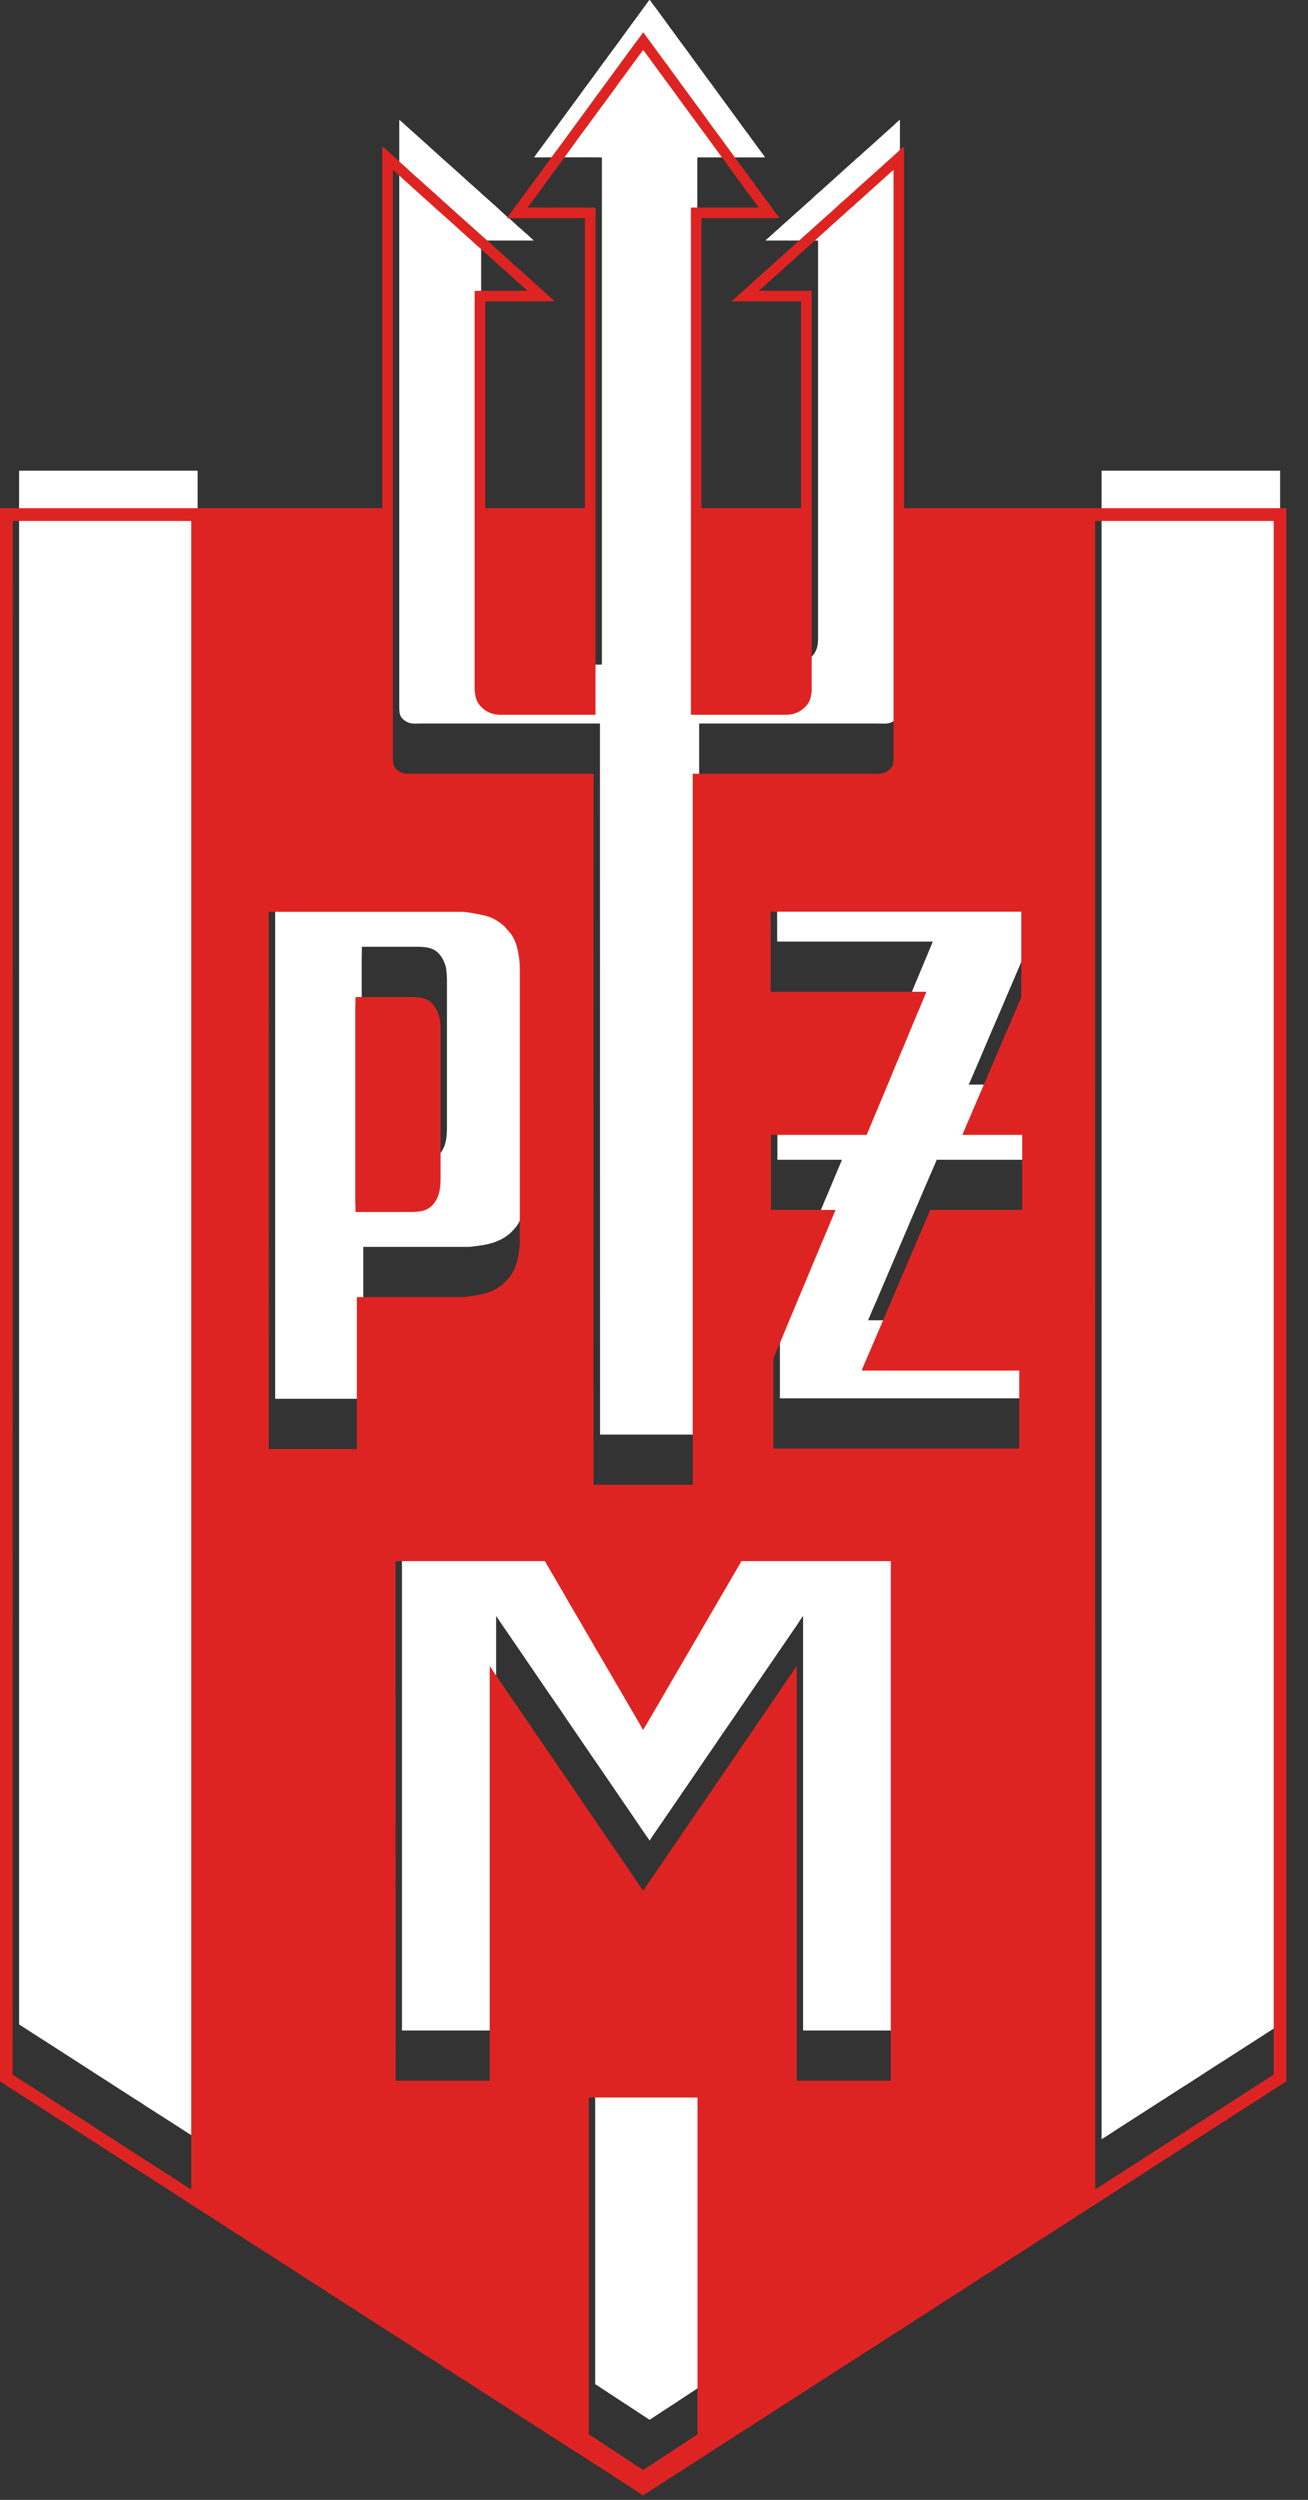 <?xml version="1.0" encoding="UTF-8" standalone="no"?>
<!DOCTYPE svg PUBLIC "-//W3C//DTD SVG 1.1//EN" "http://www.w3.org/Graphics/SVG/1.1/DTD/svg11.dtd">
<svg width="100%" height="100%" viewBox="0 0 56 107" version="1.1" xmlns="http://www.w3.org/2000/svg" xmlns:xlink="http://www.w3.org/1999/xlink" xml:space="preserve" xmlns:serif="http://www.serif.com/" style="fill-rule:evenodd;clip-rule:evenodd;stroke-linejoin:round;stroke-miterlimit:2;">
    <rect x="0" y="0" width="56" height="107" fill="#333333" stroke="none"/>
    <g transform="matrix(1,0,0,1,-672.412,-490.261)">
        <g transform="matrix(4.167,0,0,4.167,719.575,502.273)">
            <path d="M0,19.09C0.012,19.085 0.154,18.992 0.172,18.98L0.46,18.795C0.479,18.783 0.497,18.771 0.516,18.759C0.535,18.748 0.554,18.734 0.573,18.722C0.594,18.71 0.611,18.697 0.631,18.685C0.651,18.673 0.669,18.661 0.688,18.648L0.746,18.611C0.765,18.599 0.784,18.587 0.803,18.574C0.823,18.561 0.841,18.551 0.861,18.538L1.061,18.409C1.066,18.405 1.07,18.403 1.075,18.4C1.081,18.396 1.084,18.394 1.089,18.39C1.094,18.387 1.099,18.385 1.104,18.381L1.147,18.353C1.201,18.317 1.265,18.279 1.319,18.243L1.607,18.058C1.611,18.054 1.616,18.052 1.621,18.049L1.822,17.919C1.827,17.916 1.834,17.913 1.834,17.907L1.834,1.952L0,1.952L0,19.09ZM-11.122,17.907C-11.122,17.914 -11.108,17.921 -11.097,17.928L-10.896,18.057C-10.876,18.07 -10.859,18.081 -10.838,18.094L-10.409,18.37C-10.403,18.374 -10.4,18.376 -10.395,18.38C-10.39,18.383 -10.385,18.385 -10.38,18.389L-9.922,18.684C-9.889,18.703 -9.841,18.736 -9.807,18.758C-9.787,18.77 -9.769,18.782 -9.749,18.795L-9.404,19.016C-9.38,19.03 -9.305,19.083 -9.288,19.09L-9.288,1.952L-11.122,1.952L-11.122,17.907ZM-5.829,-1.266C-5.811,-1.266 -5.151,-1.268 -5.14,-1.266C-5.13,-1.264 -5.134,-1.241 -5.134,-1.226L-5.134,3.942C-5.141,3.943 -5.141,3.944 -5.148,3.944L-6.109,3.944C-6.18,3.944 -6.251,3.92 -6.299,3.872C-6.311,3.859 -6.318,3.853 -6.329,3.838C-6.357,3.801 -6.367,3.764 -6.373,3.717C-6.374,3.705 -6.375,3.698 -6.375,3.685L-6.375,-0.397C-6.375,-0.404 -6.374,-0.405 -6.373,-0.412L-5.835,-0.412C-5.834,-0.414 -5.843,-0.42 -5.845,-0.422C-5.849,-0.426 -5.851,-0.429 -5.856,-0.433C-5.86,-0.437 -5.862,-0.437 -5.866,-0.441C-5.884,-0.458 -5.902,-0.476 -5.92,-0.49C-5.936,-0.503 -5.948,-0.517 -5.963,-0.529C-6.009,-0.565 -6.047,-0.608 -6.093,-0.644C-6.121,-0.667 -6.198,-0.739 -6.232,-0.771L-6.254,-0.79C-6.259,-0.794 -6.26,-0.795 -6.266,-0.8C-6.302,-0.836 -6.36,-0.881 -6.394,-0.916C-6.402,-0.924 -6.408,-0.927 -6.416,-0.935C-6.424,-0.943 -6.429,-0.946 -6.437,-0.954L-6.535,-1.041C-6.539,-1.045 -6.541,-1.048 -6.546,-1.052L-6.739,-1.225C-6.767,-1.246 -6.835,-1.314 -6.87,-1.342C-6.877,-1.348 -6.882,-1.354 -6.891,-1.361C-6.899,-1.367 -6.904,-1.373 -6.912,-1.381L-7.094,-1.544C-7.099,-1.549 -7.101,-1.549 -7.106,-1.554C-7.11,-1.558 -7.112,-1.56 -7.116,-1.564C-7.136,-1.581 -7.204,-1.645 -7.216,-1.651L-7.216,4.381C-7.216,4.449 -7.21,4.485 -7.155,4.522C-7.103,4.558 -7.062,4.549 -6.984,4.549L-5.154,4.549L-5.153,11.853L-4.135,11.853L-4.135,4.549L-2.304,4.549C-2.228,4.549 -2.186,4.558 -2.134,4.523C-2.113,4.509 -2.097,4.493 -2.085,4.471C-2.072,4.446 -2.072,4.42 -2.072,4.383L-2.072,-1.651C-2.084,-1.646 -2.127,-1.605 -2.138,-1.594L-2.418,-1.342C-2.446,-1.32 -2.48,-1.283 -2.505,-1.265C-2.53,-1.245 -2.586,-1.19 -2.612,-1.169L-2.741,-1.053C-2.746,-1.049 -2.748,-1.046 -2.752,-1.042L-2.774,-1.023C-2.779,-1.019 -2.78,-1.018 -2.785,-1.013L-2.85,-0.955C-2.884,-0.921 -2.923,-0.893 -2.957,-0.859C-2.99,-0.825 -3.03,-0.795 -3.064,-0.762L-3.13,-0.703C-3.135,-0.699 -3.136,-0.699 -3.141,-0.695C-3.145,-0.691 -3.147,-0.688 -3.151,-0.684L-3.173,-0.665C-3.199,-0.642 -3.235,-0.607 -3.259,-0.588C-3.286,-0.567 -3.318,-0.531 -3.345,-0.511C-3.36,-0.499 -3.372,-0.484 -3.388,-0.472L-3.42,-0.443C-3.429,-0.434 -3.447,-0.423 -3.453,-0.412L-2.915,-0.412C-2.914,-0.405 -2.913,-0.404 -2.913,-0.397L-2.913,3.685C-2.913,3.705 -2.915,3.725 -2.918,3.744C-2.925,3.785 -2.943,3.824 -2.971,3.854C-2.977,3.86 -2.982,3.865 -2.988,3.871C-3.037,3.92 -3.107,3.944 -3.178,3.944L-4.14,3.944C-4.147,3.944 -4.147,3.943 -4.154,3.942L-4.154,-1.224C-4.154,-1.277 -4.16,-1.266 -4.105,-1.266L-3.459,-1.266C-3.466,-1.284 -3.519,-1.35 -3.532,-1.368L-3.587,-1.444C-3.594,-1.453 -3.599,-1.46 -3.606,-1.47C-3.641,-1.521 -3.682,-1.569 -3.717,-1.621L-3.754,-1.671C-3.76,-1.68 -3.766,-1.688 -3.772,-1.696L-3.865,-1.823C-3.871,-1.831 -3.876,-1.839 -3.883,-1.847C-3.939,-1.923 -3.993,-2 -4.05,-2.075L-4.271,-2.378C-4.297,-2.412 -4.32,-2.445 -4.346,-2.479L-4.382,-2.529C-4.394,-2.546 -4.407,-2.562 -4.419,-2.579C-4.432,-2.597 -4.444,-2.613 -4.456,-2.63L-4.568,-2.783C-4.574,-2.791 -4.58,-2.799 -4.586,-2.807L-4.624,-2.858C-4.63,-2.866 -4.636,-2.879 -4.644,-2.883C-4.652,-2.879 -4.658,-2.867 -4.664,-2.859L-4.719,-2.784C-4.732,-2.767 -4.744,-2.75 -4.756,-2.733L-4.812,-2.657C-4.818,-2.649 -4.823,-2.641 -4.83,-2.633C-4.836,-2.624 -4.841,-2.617 -4.848,-2.608L-4.904,-2.531C-4.952,-2.463 -5.003,-2.396 -5.052,-2.329C-5.065,-2.312 -5.077,-2.296 -5.089,-2.278C-5.095,-2.27 -5.101,-2.262 -5.108,-2.254C-5.114,-2.245 -5.119,-2.237 -5.126,-2.229L-5.237,-2.076C-5.313,-1.977 -5.384,-1.874 -5.459,-1.774L-5.607,-1.572C-5.62,-1.555 -5.631,-1.539 -5.644,-1.521L-5.756,-1.369C-5.771,-1.347 -5.821,-1.285 -5.829,-1.266M-7.188,17.974L-6.22,17.974L-6.221,13.718C-6.215,13.72 -6.179,13.778 -6.172,13.788L-5.926,14.147C-5.918,14.16 -5.91,14.17 -5.902,14.183L-5.853,14.254C-5.849,14.26 -5.845,14.266 -5.841,14.272C-5.836,14.28 -5.832,14.284 -5.828,14.291L-5.693,14.489C-5.627,14.585 -5.56,14.68 -5.496,14.777L-5.213,15.191C-5.204,15.204 -5.197,15.214 -5.188,15.227C-5.18,15.24 -5.172,15.25 -5.164,15.262L-4.893,15.659C-4.884,15.672 -4.877,15.682 -4.868,15.695C-4.86,15.708 -4.852,15.718 -4.843,15.732L-4.77,15.839C-4.737,15.887 -4.692,15.956 -4.659,16.001C-4.654,16.007 -4.649,16.013 -4.647,16.021L-4.641,16.021C-4.639,16.011 -4.555,15.891 -4.545,15.877L-4.323,15.553C-4.315,15.541 -4.307,15.53 -4.299,15.517C-4.282,15.492 -4.265,15.47 -4.249,15.445C-4.216,15.396 -4.183,15.35 -4.151,15.301L-4.126,15.265C-4.07,15.18 -4.01,15.097 -3.954,15.013C-3.873,14.892 -3.788,14.774 -3.708,14.653C-3.7,14.641 -3.692,14.63 -3.683,14.618C-3.674,14.605 -3.667,14.593 -3.658,14.58L-3.141,13.825C-3.12,13.796 -3.102,13.764 -3.081,13.735C-3.077,13.73 -3.073,13.72 -3.067,13.718L-3.067,17.974L-2.1,17.974L-2.1,12.637L-3.636,12.637C-3.637,12.644 -3.638,12.645 -3.642,12.65C-3.645,12.655 -3.647,12.659 -3.65,12.664L-3.949,13.178C-3.955,13.187 -3.96,13.196 -3.965,13.205L-4.39,13.937C-4.402,13.955 -4.411,13.972 -4.422,13.991L-4.517,14.154C-4.554,14.217 -4.589,14.281 -4.628,14.343C-4.632,14.349 -4.641,14.364 -4.642,14.371L-4.646,14.371C-4.648,14.361 -4.782,14.134 -4.795,14.113L-4.819,14.072C-4.852,14.011 -4.893,13.943 -4.929,13.882L-4.945,13.855C-4.951,13.846 -4.955,13.837 -4.961,13.828L-5.04,13.692C-5.045,13.682 -5.05,13.675 -5.055,13.665L-5.15,13.502C-5.153,13.497 -5.155,13.493 -5.158,13.489C-5.161,13.484 -5.163,13.48 -5.166,13.475L-5.182,13.448C-5.213,13.394 -5.247,13.34 -5.277,13.285L-5.371,13.122C-5.415,13.051 -5.455,12.977 -5.498,12.905L-5.64,12.661C-5.644,12.653 -5.649,12.637 -5.659,12.637L-7.188,12.637L-7.188,17.974ZM-7.602,6.952C-7.602,6.913 -7.6,6.881 -7.6,6.842L-7.031,6.842C-6.905,6.842 -6.842,6.865 -6.788,6.939C-6.767,6.967 -6.745,7.016 -6.736,7.057C-6.731,7.087 -6.726,7.141 -6.726,7.173L-6.726,8.68C-6.726,8.779 -6.729,8.875 -6.789,8.956C-6.843,9.029 -6.906,9.051 -7.031,9.051L-7.6,9.051C-7.6,9.012 -7.602,8.981 -7.602,8.942L-7.602,6.952ZM-8.491,11.485L-8.491,5.968L-6.507,5.968C-6.451,5.968 -6.309,5.996 -6.259,6.01C-6.192,6.029 -6.165,6.046 -6.111,6.082L-6.072,6.114L-6.004,6.192C-5.99,6.212 -5.975,6.238 -5.965,6.262C-5.961,6.27 -5.958,6.278 -5.955,6.286C-5.932,6.343 -5.912,6.467 -5.912,6.533L-5.912,9.36C-5.912,9.427 -5.932,9.55 -5.955,9.607C-5.973,9.653 -5.996,9.697 -6.029,9.735C-6.033,9.738 -6.034,9.739 -6.038,9.744C-6.048,9.757 -6.06,9.767 -6.072,9.78C-6.09,9.797 -6.136,9.831 -6.157,9.841C-6.231,9.88 -6.292,9.897 -6.379,9.91C-6.408,9.914 -6.482,9.925 -6.507,9.925L-7.586,9.925L-7.586,11.485L-8.491,11.485ZM-3.333,6.789L-3.335,5.966L-0.759,5.966L-0.759,6.838C-0.759,6.846 -0.79,6.916 -0.796,6.93L-0.91,7.196C-0.922,7.227 -0.935,7.254 -0.948,7.285C-0.96,7.314 -0.974,7.344 -0.986,7.373C-1.034,7.49 -1.088,7.611 -1.138,7.728L-1.289,8.083C-1.303,8.113 -1.314,8.142 -1.327,8.171C-1.334,8.186 -1.36,8.25 -1.366,8.258L-0.75,8.258L-0.75,9.03L-1.694,9.03L-1.716,9.083C-1.724,9.101 -1.731,9.116 -1.738,9.134C-1.742,9.144 -1.746,9.153 -1.75,9.161L-1.783,9.237C-1.828,9.338 -1.871,9.446 -1.916,9.547L-2.313,10.478C-2.338,10.536 -2.368,10.601 -2.39,10.658C-2.392,10.663 -2.395,10.669 -2.397,10.672C-2.398,10.675 -2.4,10.679 -2.393,10.679L-0.78,10.679L-0.78,11.481L-3.305,11.481L-3.305,10.56C-3.305,10.553 -3.198,10.298 -3.186,10.269L-2.996,9.813C-2.992,9.805 -2.989,9.798 -2.986,9.791L-2.886,9.55C-2.879,9.533 -2.872,9.519 -2.866,9.503C-2.853,9.47 -2.84,9.439 -2.826,9.408L-2.685,9.072C-2.681,9.064 -2.679,9.056 -2.675,9.048C-2.669,9.035 -2.666,9.03 -2.674,9.03L-3.331,9.03L-3.331,8.258L-2.346,8.258C-2.345,8.249 -2.332,8.222 -2.327,8.211L-2.155,7.798C-2.143,7.768 -2.13,7.737 -2.117,7.706L-2.059,7.569C-2.023,7.479 -1.98,7.382 -1.944,7.292L-1.829,7.017C-1.823,7.002 -1.817,6.987 -1.81,6.972L-1.734,6.789L-3.333,6.789ZM-5.203,21.608C-5.196,21.609 -5.175,21.624 -5.168,21.629C-5.156,21.637 -5.145,21.644 -5.133,21.652C-5.109,21.668 -5.086,21.682 -5.063,21.698L-4.663,21.96C-4.656,21.965 -4.651,21.969 -4.644,21.973L-4.505,21.881C-4.481,21.866 -4.459,21.851 -4.435,21.836L-4.105,21.619C-4.099,21.615 -4.091,21.609 -4.085,21.608L-4.085,18.146L-5.203,18.146L-5.203,21.608Z" style="fill:white;"/>
        </g>
        <g transform="matrix(4.167,0,0,4.167,687.624,555.329)">
            <path d="M0,-5.265L0,-3.275C0,-3.236 0.002,-3.205 0.002,-3.166L0.571,-3.166C0.696,-3.166 0.759,-3.188 0.813,-3.261C0.873,-3.342 0.876,-3.438 0.876,-3.537L0.876,-5.044C0.876,-5.076 0.871,-5.13 0.865,-5.16C0.857,-5.201 0.835,-5.25 0.814,-5.278C0.76,-5.352 0.697,-5.374 0.571,-5.374L0.002,-5.374C0.002,-5.335 0,-5.304 0,-5.265M2.399,5.93L3.516,5.93L3.516,9.391C3.51,9.392 3.503,9.398 3.497,9.402L3.167,9.619C3.143,9.634 3.121,9.649 3.097,9.665L2.958,9.756C2.951,9.752 2.946,9.748 2.939,9.744L2.539,9.481C2.515,9.465 2.493,9.451 2.469,9.435C2.456,9.427 2.446,9.42 2.434,9.412C2.427,9.407 2.406,9.393 2.399,9.391L2.399,5.93ZM7.601,-10.264L9.436,-10.264L9.436,5.69C9.436,5.696 9.429,5.699 9.424,5.702L9.223,5.832C9.218,5.835 9.213,5.837 9.208,5.841L8.921,6.026C8.867,6.062 8.803,6.1 8.749,6.137L8.706,6.164C8.7,6.168 8.696,6.17 8.691,6.173C8.686,6.177 8.682,6.179 8.677,6.183C8.671,6.187 8.668,6.188 8.662,6.192L8.463,6.321C8.443,6.334 8.425,6.344 8.405,6.358C8.386,6.37 8.366,6.382 8.348,6.394L8.29,6.431C8.27,6.444 8.253,6.456 8.233,6.468C8.213,6.481 8.195,6.493 8.175,6.505C8.155,6.517 8.137,6.531 8.118,6.542C8.099,6.554 8.081,6.566 8.062,6.579L7.774,6.763C7.755,6.775 7.614,6.868 7.602,6.873L7.601,-10.264ZM-3.52,-10.264L-1.686,-10.264L-1.686,6.873C-1.704,6.866 -1.779,6.814 -1.803,6.799L-2.148,6.578C-2.167,6.565 -2.185,6.553 -2.205,6.541C-2.239,6.52 -2.288,6.486 -2.32,6.467L-2.778,6.172C-2.784,6.168 -2.788,6.166 -2.793,6.163C-2.798,6.159 -2.801,6.157 -2.807,6.153L-3.237,5.877C-3.257,5.864 -3.274,5.853 -3.294,5.84L-3.496,5.711C-3.506,5.704 -3.521,5.697 -3.521,5.69L-3.52,-10.264ZM0.413,0.42L1.942,0.42C1.953,0.42 1.957,0.436 1.962,0.445L2.104,0.689C2.147,0.76 2.187,0.834 2.23,0.906L2.325,1.068C2.355,1.123 2.389,1.177 2.42,1.231L2.435,1.258C2.438,1.263 2.441,1.267 2.444,1.272C2.446,1.277 2.448,1.281 2.451,1.286L2.546,1.448C2.551,1.458 2.556,1.465 2.562,1.475L2.641,1.611C2.647,1.62 2.651,1.629 2.657,1.638L2.672,1.665C2.709,1.726 2.749,1.794 2.783,1.855L2.807,1.896C2.819,1.917 2.953,2.144 2.956,2.154L2.959,2.154C2.961,2.147 2.97,2.133 2.974,2.126C3.012,2.064 3.047,2 3.085,1.937L3.18,1.774C3.191,1.755 3.2,1.738 3.211,1.72L3.637,0.988C3.642,0.979 3.647,0.97 3.653,0.961L3.952,0.447C3.955,0.442 3.957,0.439 3.96,0.434C3.963,0.428 3.964,0.427 3.965,0.42L5.502,0.42L5.502,5.757L4.535,5.757L4.535,1.501C4.529,1.503 4.525,1.513 4.521,1.518C4.5,1.547 4.482,1.579 4.46,1.608L3.943,2.364C3.935,2.376 3.927,2.388 3.919,2.401C3.91,2.413 3.902,2.424 3.894,2.437C3.814,2.558 3.728,2.675 3.648,2.796C3.592,2.88 3.532,2.963 3.475,3.048L3.451,3.084C3.418,3.133 3.385,3.179 3.353,3.228C3.336,3.253 3.32,3.275 3.303,3.301C3.294,3.314 3.287,3.324 3.278,3.336L3.057,3.66C3.047,3.674 2.963,3.795 2.96,3.804L2.955,3.804C2.953,3.797 2.947,3.79 2.943,3.784C2.909,3.74 2.865,3.67 2.832,3.622L2.759,3.515C2.75,3.502 2.742,3.491 2.733,3.478C2.725,3.465 2.718,3.455 2.709,3.442L2.438,3.046C2.43,3.033 2.422,3.023 2.414,3.01C2.405,2.997 2.398,2.987 2.389,2.974L2.106,2.56C2.041,2.463 1.975,2.368 1.909,2.272L1.774,2.074C1.769,2.067 1.766,2.063 1.761,2.055C1.756,2.049 1.753,2.043 1.749,2.037L1.7,1.966C1.691,1.953 1.684,1.943 1.675,1.93L1.43,1.571C1.423,1.561 1.387,1.503 1.381,1.501L1.381,5.757L0.414,5.757L0.413,0.42ZM-0.89,-6.249L1.095,-6.249C1.15,-6.249 1.293,-6.221 1.343,-6.207C1.409,-6.188 1.436,-6.171 1.49,-6.135L1.529,-6.103L1.597,-6.025C1.612,-6.005 1.626,-5.978 1.637,-5.955C1.641,-5.947 1.644,-5.939 1.647,-5.931C1.67,-5.873 1.69,-5.75 1.69,-5.683L1.69,-2.857C1.69,-2.79 1.67,-2.667 1.647,-2.61C1.629,-2.564 1.605,-2.52 1.572,-2.482C1.569,-2.478 1.567,-2.478 1.564,-2.473C1.553,-2.46 1.542,-2.45 1.529,-2.437C1.512,-2.419 1.465,-2.386 1.445,-2.375C1.371,-2.337 1.31,-2.32 1.223,-2.307C1.194,-2.303 1.12,-2.292 1.095,-2.292L0.016,-2.292L0.016,-0.731L-0.889,-0.731L-0.89,-6.249ZM4.267,-6.251L6.843,-6.251L6.843,-5.379C6.843,-5.371 6.811,-5.3 6.806,-5.287L6.692,-5.021C6.679,-4.99 6.666,-4.963 6.654,-4.932C6.642,-4.903 6.628,-4.873 6.616,-4.844C6.568,-4.727 6.513,-4.606 6.464,-4.489L6.312,-4.134C6.299,-4.104 6.287,-4.075 6.274,-4.046C6.268,-4.031 6.242,-3.967 6.236,-3.958L6.852,-3.958L6.852,-3.187L5.907,-3.187L5.885,-3.134C5.877,-3.116 5.871,-3.101 5.863,-3.083C5.859,-3.073 5.855,-3.064 5.852,-3.056L5.819,-2.98C5.774,-2.879 5.73,-2.771 5.686,-2.67L5.288,-1.739C5.264,-1.681 5.234,-1.616 5.211,-1.559C5.209,-1.553 5.206,-1.548 5.205,-1.545C5.204,-1.541 5.202,-1.537 5.209,-1.537L6.822,-1.537L6.822,-0.736L4.296,-0.736L4.296,-1.657C4.296,-1.664 4.404,-1.919 4.416,-1.948L4.606,-2.404C4.61,-2.412 4.613,-2.419 4.616,-2.426L4.716,-2.667C4.723,-2.684 4.729,-2.698 4.736,-2.714C4.749,-2.746 4.762,-2.777 4.776,-2.809L4.917,-3.145C4.92,-3.153 4.923,-3.161 4.927,-3.169C4.933,-3.182 4.936,-3.187 4.928,-3.187L4.271,-3.187L4.271,-3.958L5.256,-3.958C5.257,-3.968 5.27,-3.995 5.274,-4.006L5.447,-4.419C5.459,-4.449 5.472,-4.48 5.485,-4.51L5.542,-4.648C5.578,-4.738 5.622,-4.835 5.658,-4.925L5.772,-5.199C5.778,-5.215 5.785,-5.23 5.792,-5.245L5.868,-5.428L4.268,-5.428L4.267,-6.251ZM1.772,-13.483C1.78,-13.502 1.83,-13.563 1.846,-13.586L1.958,-13.738C1.971,-13.756 1.982,-13.772 1.995,-13.789L2.143,-13.991C2.218,-14.091 2.289,-14.194 2.364,-14.293L2.476,-14.446C2.482,-14.454 2.487,-14.462 2.494,-14.471C2.501,-14.479 2.506,-14.486 2.512,-14.495C2.524,-14.513 2.537,-14.529 2.55,-14.546C2.599,-14.613 2.65,-14.68 2.697,-14.748L2.754,-14.825C2.76,-14.834 2.765,-14.841 2.772,-14.85C2.778,-14.858 2.783,-14.866 2.79,-14.874L2.845,-14.95C2.858,-14.967 2.87,-14.983 2.883,-15.001L2.938,-15.076C2.944,-15.084 2.95,-15.096 2.958,-15.1C2.965,-15.096 2.972,-15.083 2.978,-15.075L3.016,-15.024C3.022,-15.016 3.027,-15.008 3.034,-14.999L3.145,-14.847C3.158,-14.83 3.17,-14.814 3.182,-14.796C3.195,-14.779 3.208,-14.763 3.22,-14.745L3.256,-14.696C3.282,-14.662 3.305,-14.629 3.33,-14.594L3.552,-14.292C3.609,-14.217 3.662,-14.14 3.719,-14.064C3.726,-14.055 3.73,-14.048 3.737,-14.039L3.83,-13.913C3.836,-13.905 3.841,-13.897 3.848,-13.888L3.885,-13.838C3.92,-13.786 3.96,-13.738 3.996,-13.686C4.002,-13.677 4.008,-13.67 4.015,-13.66L4.07,-13.585C4.082,-13.567 4.136,-13.501 4.143,-13.483L3.496,-13.483C3.442,-13.483 3.448,-13.494 3.448,-13.44L3.448,-8.275C3.454,-8.274 3.455,-8.273 3.462,-8.273L4.424,-8.273C4.495,-8.273 4.565,-8.297 4.613,-8.346C4.62,-8.352 4.625,-8.357 4.631,-8.363C4.659,-8.393 4.676,-8.432 4.683,-8.473C4.686,-8.492 4.689,-8.512 4.689,-8.532L4.689,-12.614C4.689,-12.621 4.688,-12.622 4.686,-12.628L4.148,-12.628C4.154,-12.64 4.172,-12.65 4.182,-12.66L4.214,-12.689C4.229,-12.701 4.241,-12.716 4.257,-12.728C4.283,-12.748 4.316,-12.784 4.343,-12.804C4.367,-12.823 4.402,-12.859 4.429,-12.881L4.45,-12.901C4.455,-12.904 4.457,-12.908 4.461,-12.911C4.466,-12.916 4.467,-12.916 4.472,-12.92L4.537,-12.979C4.571,-13.012 4.612,-13.042 4.645,-13.076C4.679,-13.11 4.718,-13.138 4.752,-13.172L4.816,-13.23C4.821,-13.235 4.823,-13.236 4.828,-13.24L4.85,-13.259C4.854,-13.263 4.856,-13.266 4.86,-13.27L4.989,-13.386C5.016,-13.407 5.071,-13.462 5.097,-13.482C5.121,-13.5 5.156,-13.537 5.183,-13.559L5.463,-13.811C5.475,-13.822 5.518,-13.862 5.53,-13.868L5.53,-7.834C5.53,-7.797 5.53,-7.771 5.517,-7.746C5.505,-7.723 5.488,-7.707 5.468,-7.694C5.416,-7.659 5.374,-7.668 5.297,-7.668L3.467,-7.668L3.467,-0.364L2.448,-0.364L2.448,-7.668L0.618,-7.668C0.54,-7.668 0.499,-7.659 0.446,-7.694C0.391,-7.732 0.386,-7.768 0.386,-7.836L0.386,-13.868C0.398,-13.862 0.466,-13.798 0.486,-13.781C0.49,-13.777 0.492,-13.775 0.496,-13.771C0.501,-13.766 0.503,-13.766 0.508,-13.761L0.689,-13.597C0.698,-13.59 0.703,-13.584 0.711,-13.578C0.719,-13.571 0.724,-13.565 0.732,-13.559C0.766,-13.531 0.835,-13.463 0.862,-13.442L1.056,-13.269C1.06,-13.265 1.062,-13.262 1.067,-13.258L1.164,-13.171C1.172,-13.163 1.178,-13.16 1.186,-13.152C1.194,-13.144 1.2,-13.14 1.207,-13.132C1.241,-13.098 1.299,-13.053 1.336,-13.017C1.341,-13.011 1.343,-13.011 1.348,-13.007L1.369,-12.988C1.404,-12.956 1.48,-12.884 1.509,-12.861C1.554,-12.825 1.593,-12.782 1.639,-12.746C1.653,-12.734 1.666,-12.719 1.681,-12.707C1.7,-12.693 1.718,-12.675 1.735,-12.658C1.74,-12.654 1.741,-12.654 1.746,-12.65C1.75,-12.646 1.753,-12.643 1.757,-12.639C1.759,-12.637 1.768,-12.631 1.766,-12.628L1.228,-12.628C1.228,-12.622 1.226,-12.621 1.226,-12.614L1.226,-8.532C1.226,-8.519 1.227,-8.512 1.229,-8.5C1.235,-8.453 1.244,-8.416 1.272,-8.379C1.284,-8.364 1.29,-8.358 1.303,-8.345C1.351,-8.297 1.421,-8.273 1.492,-8.273L2.453,-8.273C2.46,-8.273 2.461,-8.274 2.468,-8.275L2.468,-13.442C2.468,-13.458 2.472,-13.481 2.462,-13.483C2.45,-13.485 1.79,-13.483 1.772,-13.483M1.558,-13.374C1.567,-13.391 1.671,-13.529 1.689,-13.554L1.755,-13.643C1.79,-13.694 1.829,-13.741 1.864,-13.792L1.908,-13.851C1.916,-13.862 1.922,-13.871 1.93,-13.882L2.039,-14.031C2.054,-14.05 2.067,-14.07 2.083,-14.09L2.323,-14.418C2.331,-14.429 2.337,-14.437 2.345,-14.448L2.606,-14.805C2.622,-14.825 2.636,-14.845 2.651,-14.866L2.858,-15.148C2.873,-15.168 2.953,-15.273 2.955,-15.282C2.964,-15.28 2.964,-15.275 2.97,-15.268L3.002,-15.224C3.006,-15.218 3.009,-15.214 3.013,-15.209C3.017,-15.203 3.02,-15.199 3.024,-15.194L3.133,-15.045C3.141,-15.034 3.148,-15.025 3.156,-15.014C3.237,-14.906 3.315,-14.795 3.396,-14.686C3.426,-14.646 3.454,-14.607 3.483,-14.567L3.55,-14.477C3.571,-14.446 3.594,-14.418 3.615,-14.387C3.643,-14.346 3.673,-14.307 3.703,-14.267L4.304,-13.448C4.309,-13.442 4.311,-13.439 4.315,-13.433L4.348,-13.388C4.353,-13.382 4.355,-13.38 4.359,-13.374L3.556,-13.374L3.556,-10.395L4.58,-10.395L4.58,-12.52L3.872,-12.52L3.872,-12.528C3.881,-12.531 3.906,-12.557 3.915,-12.564L3.97,-12.615C3.976,-12.62 3.979,-12.621 3.984,-12.626L4.039,-12.677C4.066,-12.698 4.097,-12.73 4.122,-12.751C4.152,-12.776 4.207,-12.83 4.232,-12.849C4.238,-12.854 4.24,-12.857 4.245,-12.861L4.492,-13.082C4.498,-13.088 4.499,-13.09 4.505,-13.095L4.698,-13.267C4.703,-13.272 4.706,-13.276 4.711,-13.28C4.717,-13.285 4.719,-13.286 4.725,-13.292L4.835,-13.391C4.842,-13.396 4.843,-13.397 4.849,-13.403L4.945,-13.489C4.951,-13.494 4.954,-13.498 4.958,-13.502L5,-13.54C5.006,-13.545 5.009,-13.546 5.014,-13.551C5.036,-13.573 5.061,-13.591 5.082,-13.613C5.099,-13.63 5.12,-13.645 5.138,-13.662C5.143,-13.667 5.146,-13.671 5.151,-13.675L5.261,-13.773C5.266,-13.777 5.269,-13.781 5.274,-13.785L5.426,-13.921C5.432,-13.926 5.434,-13.928 5.439,-13.934C5.445,-13.939 5.448,-13.94 5.453,-13.945C5.458,-13.95 5.461,-13.954 5.466,-13.958L5.494,-13.982C5.518,-14.002 5.539,-14.024 5.563,-14.044C5.568,-14.048 5.571,-14.052 5.576,-14.057C5.58,-14.062 5.584,-14.065 5.589,-14.07C5.603,-14.081 5.614,-14.095 5.63,-14.106C5.635,-14.099 5.638,-14.102 5.638,-14.095L5.638,-10.395L9.566,-10.395L9.566,5.759C9.566,5.764 9.549,5.775 9.543,5.779C9.533,5.785 9.527,5.79 9.517,5.795L8.225,6.626C8.172,6.658 8.122,6.693 8.07,6.726L7.993,6.776C7.984,6.782 7.976,6.787 7.967,6.793L7.864,6.859C7.821,6.886 7.749,6.935 7.708,6.959C7.698,6.965 7.691,6.97 7.682,6.976C7.597,7.033 7.509,7.086 7.423,7.142L7.346,7.192C7.287,7.232 7.226,7.268 7.166,7.308C7.157,7.314 7.149,7.318 7.14,7.325L7.063,7.374C7.054,7.38 7.046,7.385 7.037,7.391L6.882,7.491C6.863,7.502 6.847,7.513 6.829,7.525C6.812,7.536 6.795,7.546 6.778,7.557L6.546,7.707C6.468,7.757 6.39,7.805 6.313,7.856L6.262,7.889C6.252,7.895 6.246,7.9 6.236,7.906L5.899,8.123C5.889,8.129 5.883,8.133 5.873,8.14C5.814,8.179 5.752,8.216 5.693,8.256C5.6,8.318 5.504,8.377 5.41,8.438L5.176,8.588C5.166,8.595 5.159,8.599 5.149,8.605C5.141,8.611 5.134,8.616 5.125,8.621C5.115,8.627 5.108,8.632 5.099,8.638L5.021,8.687C5.004,8.699 4.987,8.709 4.969,8.721L4.298,9.153C4.288,9.159 4.282,9.164 4.272,9.17C4.262,9.176 4.255,9.181 4.246,9.187C4.161,9.243 4.074,9.297 3.988,9.352L3.445,9.702C3.436,9.708 3.428,9.713 3.419,9.719L3.265,9.818C3.247,9.83 3.23,9.839 3.213,9.851L3.162,9.884C3.153,9.889 3.145,9.896 3.136,9.901C3.126,9.907 3.119,9.912 3.11,9.918C3.092,9.929 3.075,9.939 3.059,9.95C3.05,9.956 3.041,9.961 3.032,9.967L2.955,10.017C2.952,10.012 2.937,10.003 2.93,9.999C2.92,9.993 2.914,9.988 2.904,9.982L2.75,9.882C2.688,9.845 2.63,9.802 2.568,9.764L2.362,9.632C2.251,9.559 2.137,9.489 2.026,9.416L1.897,9.333C1.819,9.283 1.741,9.234 1.664,9.183L1.252,8.918C1.2,8.885 1.149,8.849 1.096,8.818C1.086,8.812 1.08,8.807 1.07,8.801L0.89,8.685C0.822,8.639 0.751,8.598 0.683,8.552L0.425,8.386C0.373,8.355 0.323,8.319 0.271,8.287C0.253,8.275 0.236,8.265 0.218,8.253L0.089,8.17C0.013,8.119 -0.066,8.072 -0.142,8.021L-0.194,7.988C-0.255,7.951 -0.313,7.909 -0.374,7.872C-0.384,7.865 -0.391,7.861 -0.4,7.855L-0.762,7.622C-0.83,7.576 -0.9,7.534 -0.969,7.489C-1.004,7.467 -1.037,7.446 -1.072,7.423L-1.306,7.273C-1.316,7.266 -1.322,7.262 -1.332,7.256L-1.796,6.957C-1.858,6.919 -1.941,6.861 -2.002,6.825C-2.012,6.819 -2.018,6.814 -2.028,6.808C-2.037,6.802 -2.045,6.797 -2.054,6.791C-2.173,6.712 -2.297,6.638 -2.416,6.558C-2.451,6.535 -2.484,6.515 -2.519,6.492L-2.622,6.426C-2.632,6.42 -2.639,6.414 -2.648,6.409C-2.657,6.404 -2.666,6.397 -2.674,6.392L-2.725,6.359C-2.793,6.314 -2.864,6.272 -2.932,6.226L-3.474,5.878C-3.531,5.843 -3.586,5.806 -3.642,5.768C-3.647,5.765 -3.651,5.765 -3.651,5.759L-3.651,-10.388C-3.651,-10.393 -3.649,-10.395 -3.644,-10.395L0.277,-10.395L0.277,-14.095C0.277,-14.102 0.281,-14.099 0.286,-14.106C0.3,-14.096 0.327,-14.07 0.341,-14.056L0.534,-13.882C0.539,-13.878 0.542,-13.873 0.547,-13.869L0.629,-13.795C0.635,-13.79 0.638,-13.789 0.643,-13.783C0.653,-13.774 0.661,-13.768 0.67,-13.759L0.698,-13.734C0.713,-13.723 0.724,-13.708 0.739,-13.697C0.746,-13.692 0.747,-13.69 0.753,-13.685L0.849,-13.599C0.877,-13.575 0.902,-13.548 0.931,-13.525L0.959,-13.5C0.98,-13.478 1.005,-13.46 1.026,-13.439L1.15,-13.328C1.156,-13.322 1.157,-13.321 1.164,-13.316L1.274,-13.217C1.281,-13.21 1.283,-13.209 1.289,-13.204L1.399,-13.105C1.404,-13.1 1.406,-13.097 1.412,-13.093L1.44,-13.069C1.445,-13.064 1.448,-13.06 1.453,-13.056L1.494,-13.019C1.518,-13 1.539,-12.977 1.563,-12.958C1.568,-12.954 1.571,-12.95 1.576,-12.945L1.659,-12.871C1.664,-12.866 1.667,-12.865 1.673,-12.859C1.678,-12.854 1.679,-12.852 1.686,-12.847C1.707,-12.831 1.747,-12.789 1.769,-12.773C1.783,-12.762 1.795,-12.747 1.809,-12.736L1.905,-12.65C1.919,-12.636 1.934,-12.626 1.947,-12.612C1.958,-12.601 2.035,-12.53 2.043,-12.528L2.043,-12.52L1.335,-12.52L1.335,-10.395L2.359,-10.395L2.359,-13.374L1.558,-13.374Z" style="fill:rgb(222,36,34);"/>
        </g>
    </g>
</svg>

